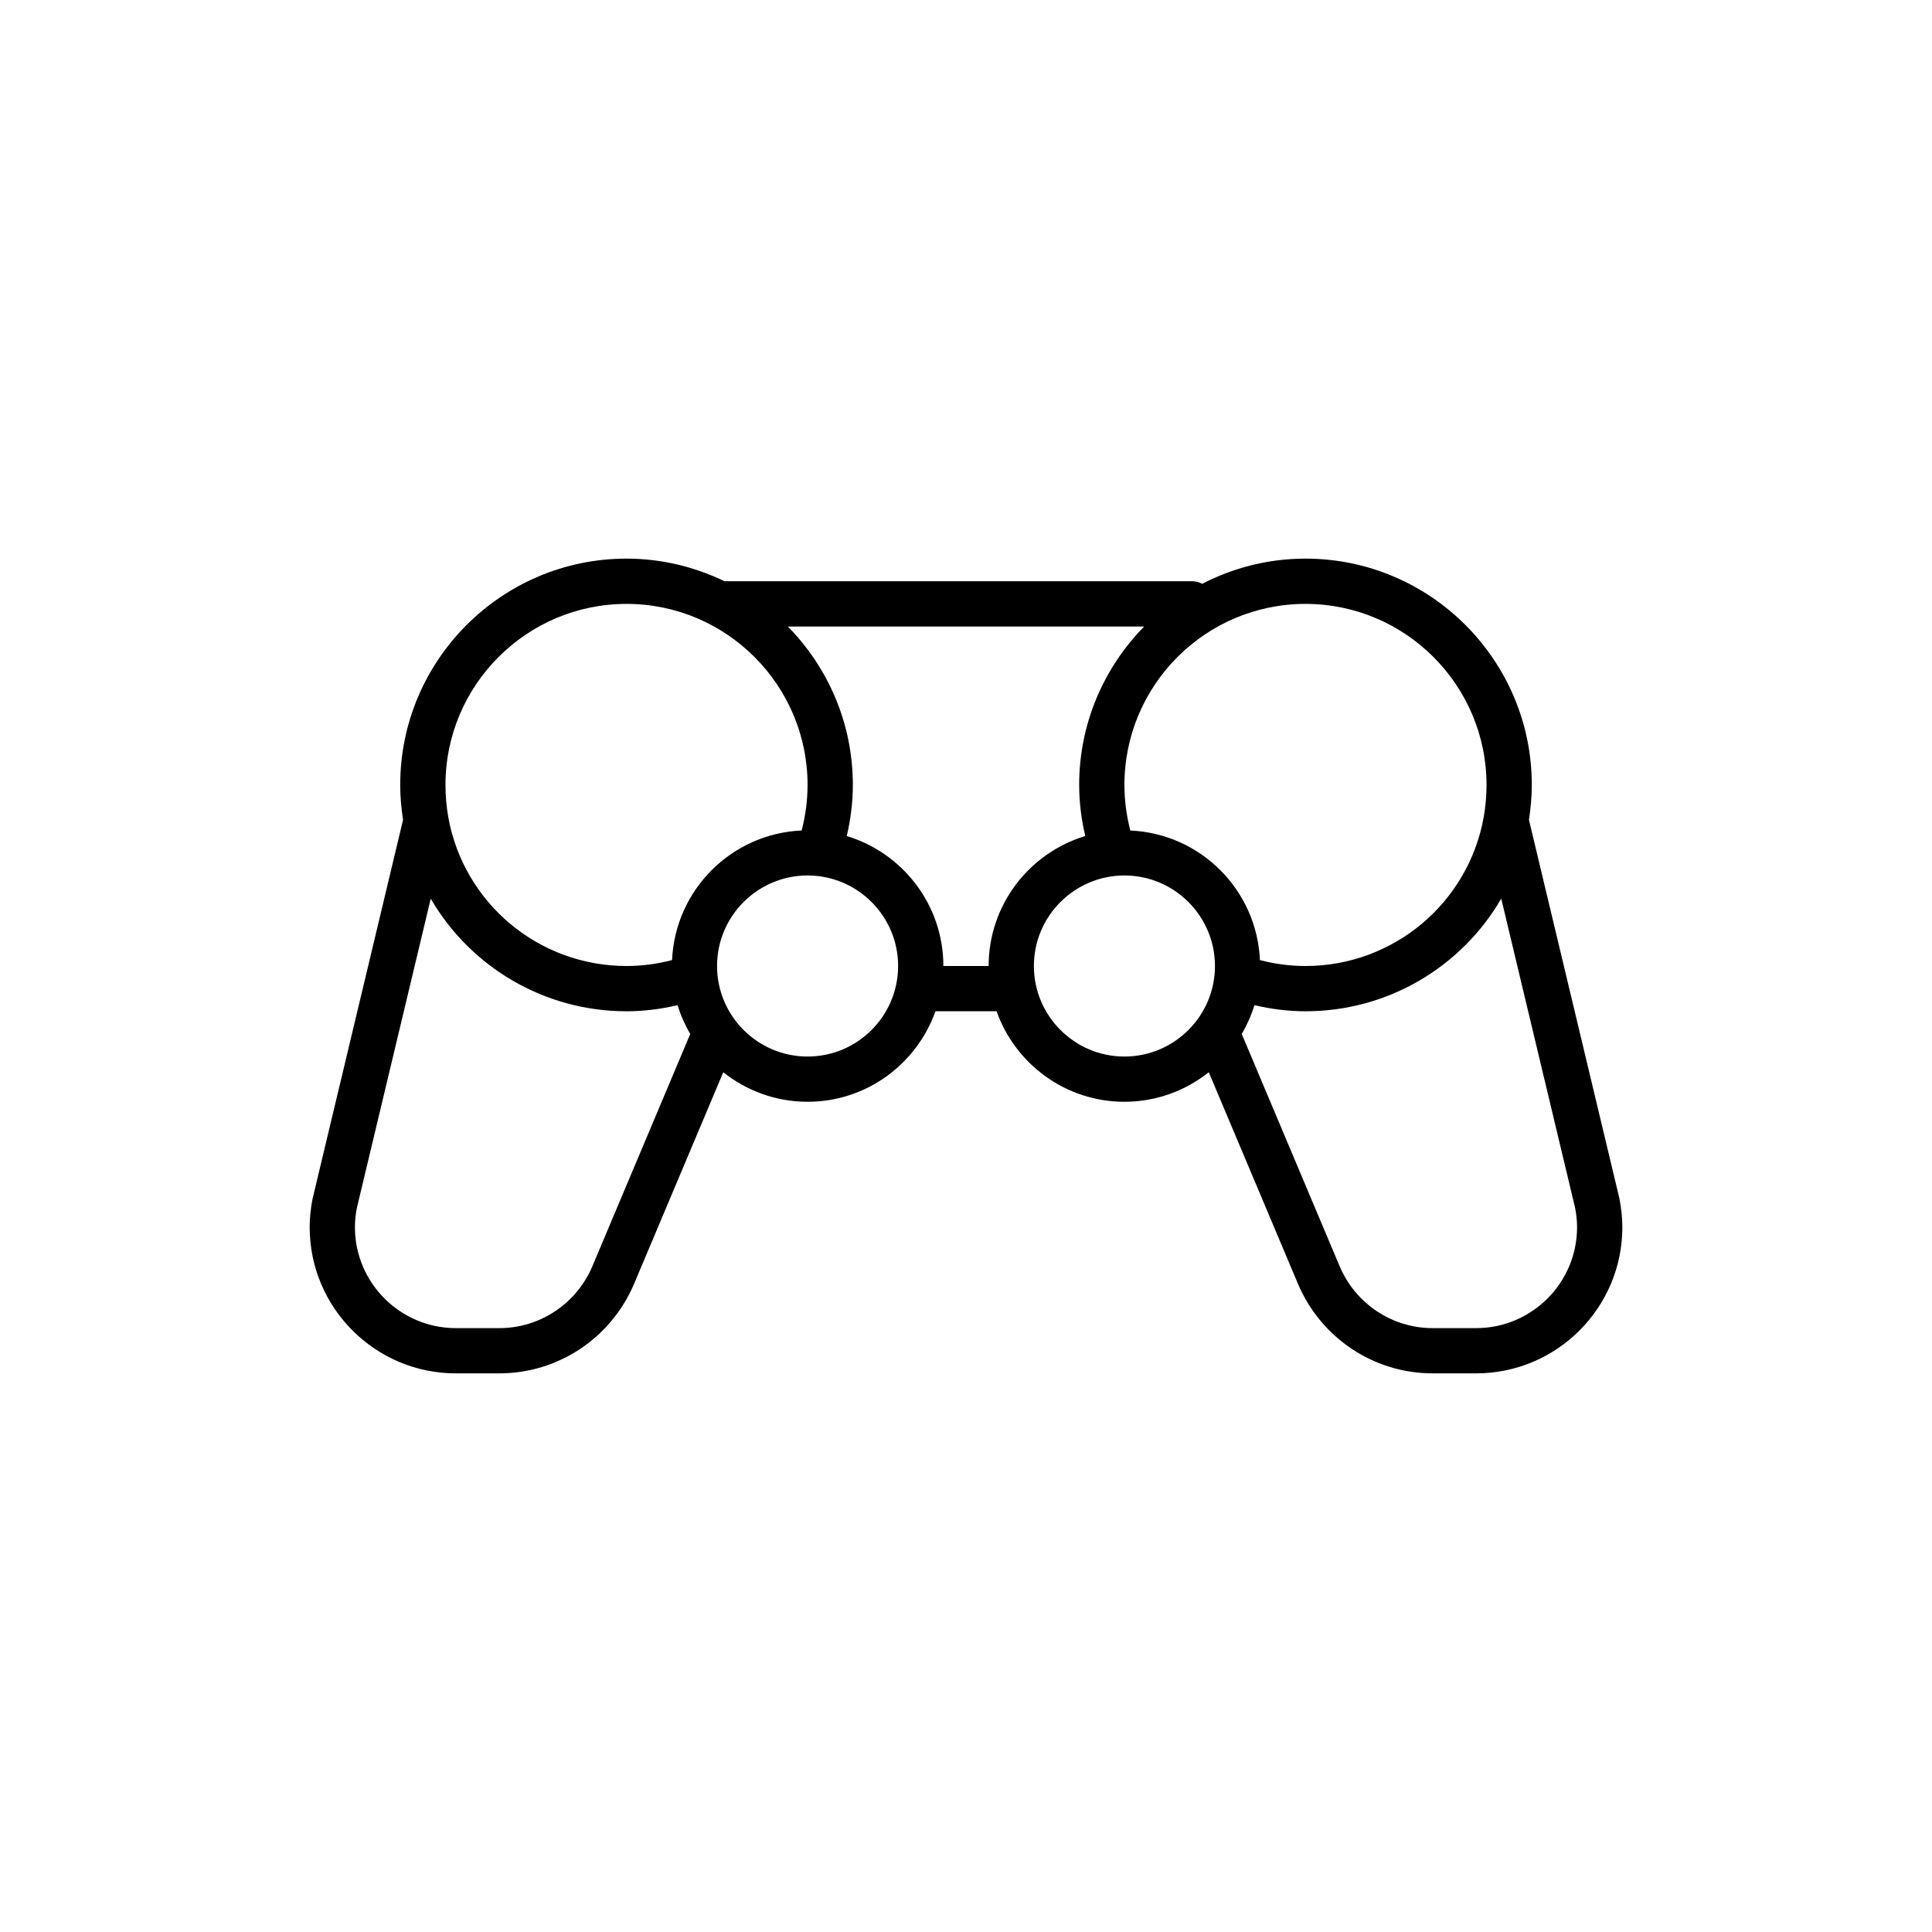 <?xml version="1.0" encoding="UTF-8"?>
<!-- The Best Svg Icon site in the world: iconSvg.co, Visit us! https://iconsvg.co -->
<svg fill="#000000" width="800px" height="800px" version="1.1" viewBox="144 144 512 512" xmlns="http://www.w3.org/2000/svg">
 <path d="m549.19 361.28c0.473-3.117 0.75-6.164 0.75-9.262 0-33.07-26.906-59.977-59.977-59.977-9.859 0-19.145 2.434-27.355 6.668-0.805-0.398-1.676-0.672-2.633-0.672h-123.97c-7.867-3.801-16.656-5.996-25.969-5.996-33.07 0-59.977 26.906-59.977 59.977 0 3.082 0.277 6.125 0.75 9.262l-23.961 100.34c-0.52 2.57-0.785 5.125-0.785 7.59 0 21.371 17.375 38.746 38.746 38.746h11.516c15.551 0 29.562-9.297 35.699-23.695l23.645-56.102c6.148 4.879 13.902 7.824 22.348 7.824 15.637 0 28.934-10.035 33.887-23.992h16.195c4.953 13.957 18.25 23.992 33.887 23.992 8.445 0 16.199-2.945 22.348-7.832l23.656 56.121c6.121 14.387 20.133 23.684 35.684 23.684h11.516c21.371 0 38.746-17.375 38.746-38.746 0-2.465-0.266-5.019-0.828-7.816zm-11.246-9.262c0 2.856-0.246 5.648-0.742 8.527-4.125 22.859-23.996 39.457-47.238 39.457-4.066 0-8.109-0.535-12.074-1.57-0.809-18.586-15.75-33.527-34.336-34.336-1.039-3.969-1.57-8.012-1.57-12.078 0-26.457 21.527-47.98 47.98-47.98 26.457 0 47.98 21.527 47.98 47.98zm-227.91-47.98c26.457 0 47.98 21.527 47.98 47.98 0 4.066-0.535 8.109-1.57 12.074-18.586 0.809-33.527 15.75-34.336 34.336-3.965 1.039-8.008 1.574-12.074 1.574-23.242 0-43.113-16.598-47.23-39.406-0.504-2.926-0.75-5.723-0.75-8.578 0-26.453 21.527-47.98 47.98-47.98zm-9.055 175.55c-4.242 9.949-13.914 16.379-24.652 16.379h-11.516c-14.746 0-26.75-12-26.75-26.75 0-1.672 0.18-3.438 0.496-5.027l19.594-82.035c10.488 18.047 29.98 29.844 51.883 29.844 4.559 0 9.082-0.574 13.535-1.621 0.816 2.699 1.957 5.254 3.348 7.648zm57.039-55.594c-13.23 0-23.992-10.762-23.992-23.992 0-13.23 10.762-23.992 23.992-23.992s23.992 10.762 23.992 23.992c-0.004 13.234-10.762 23.992-23.992 23.992zm47.98-23.988h-11.996c0-16.234-10.812-29.984-25.609-34.445 1.043-4.457 1.621-8.98 1.621-13.539 0-16.336-6.586-31.16-17.219-41.984h94.418c-10.637 10.828-17.223 25.648-17.223 41.984 0 4.559 0.574 9.082 1.621 13.535-14.801 4.465-25.613 18.211-25.613 34.449zm35.988 23.988c-13.23 0-23.992-10.762-23.992-23.992 0-13.23 10.762-23.992 23.992-23.992s23.992 10.762 23.992 23.992c-0.004 13.234-10.762 23.992-23.992 23.992zm93.203 71.973h-11.516c-10.734 0-20.41-6.43-24.641-16.367l-25.953-61.574c1.391-2.394 2.531-4.949 3.348-7.648 4.457 1.047 8.98 1.621 13.539 1.621 21.898 0 41.391-11.793 51.879-29.855l19.547 81.832c0.367 1.809 0.547 3.57 0.547 5.242 0 14.75-12 26.75-26.75 26.75z"/>
</svg>